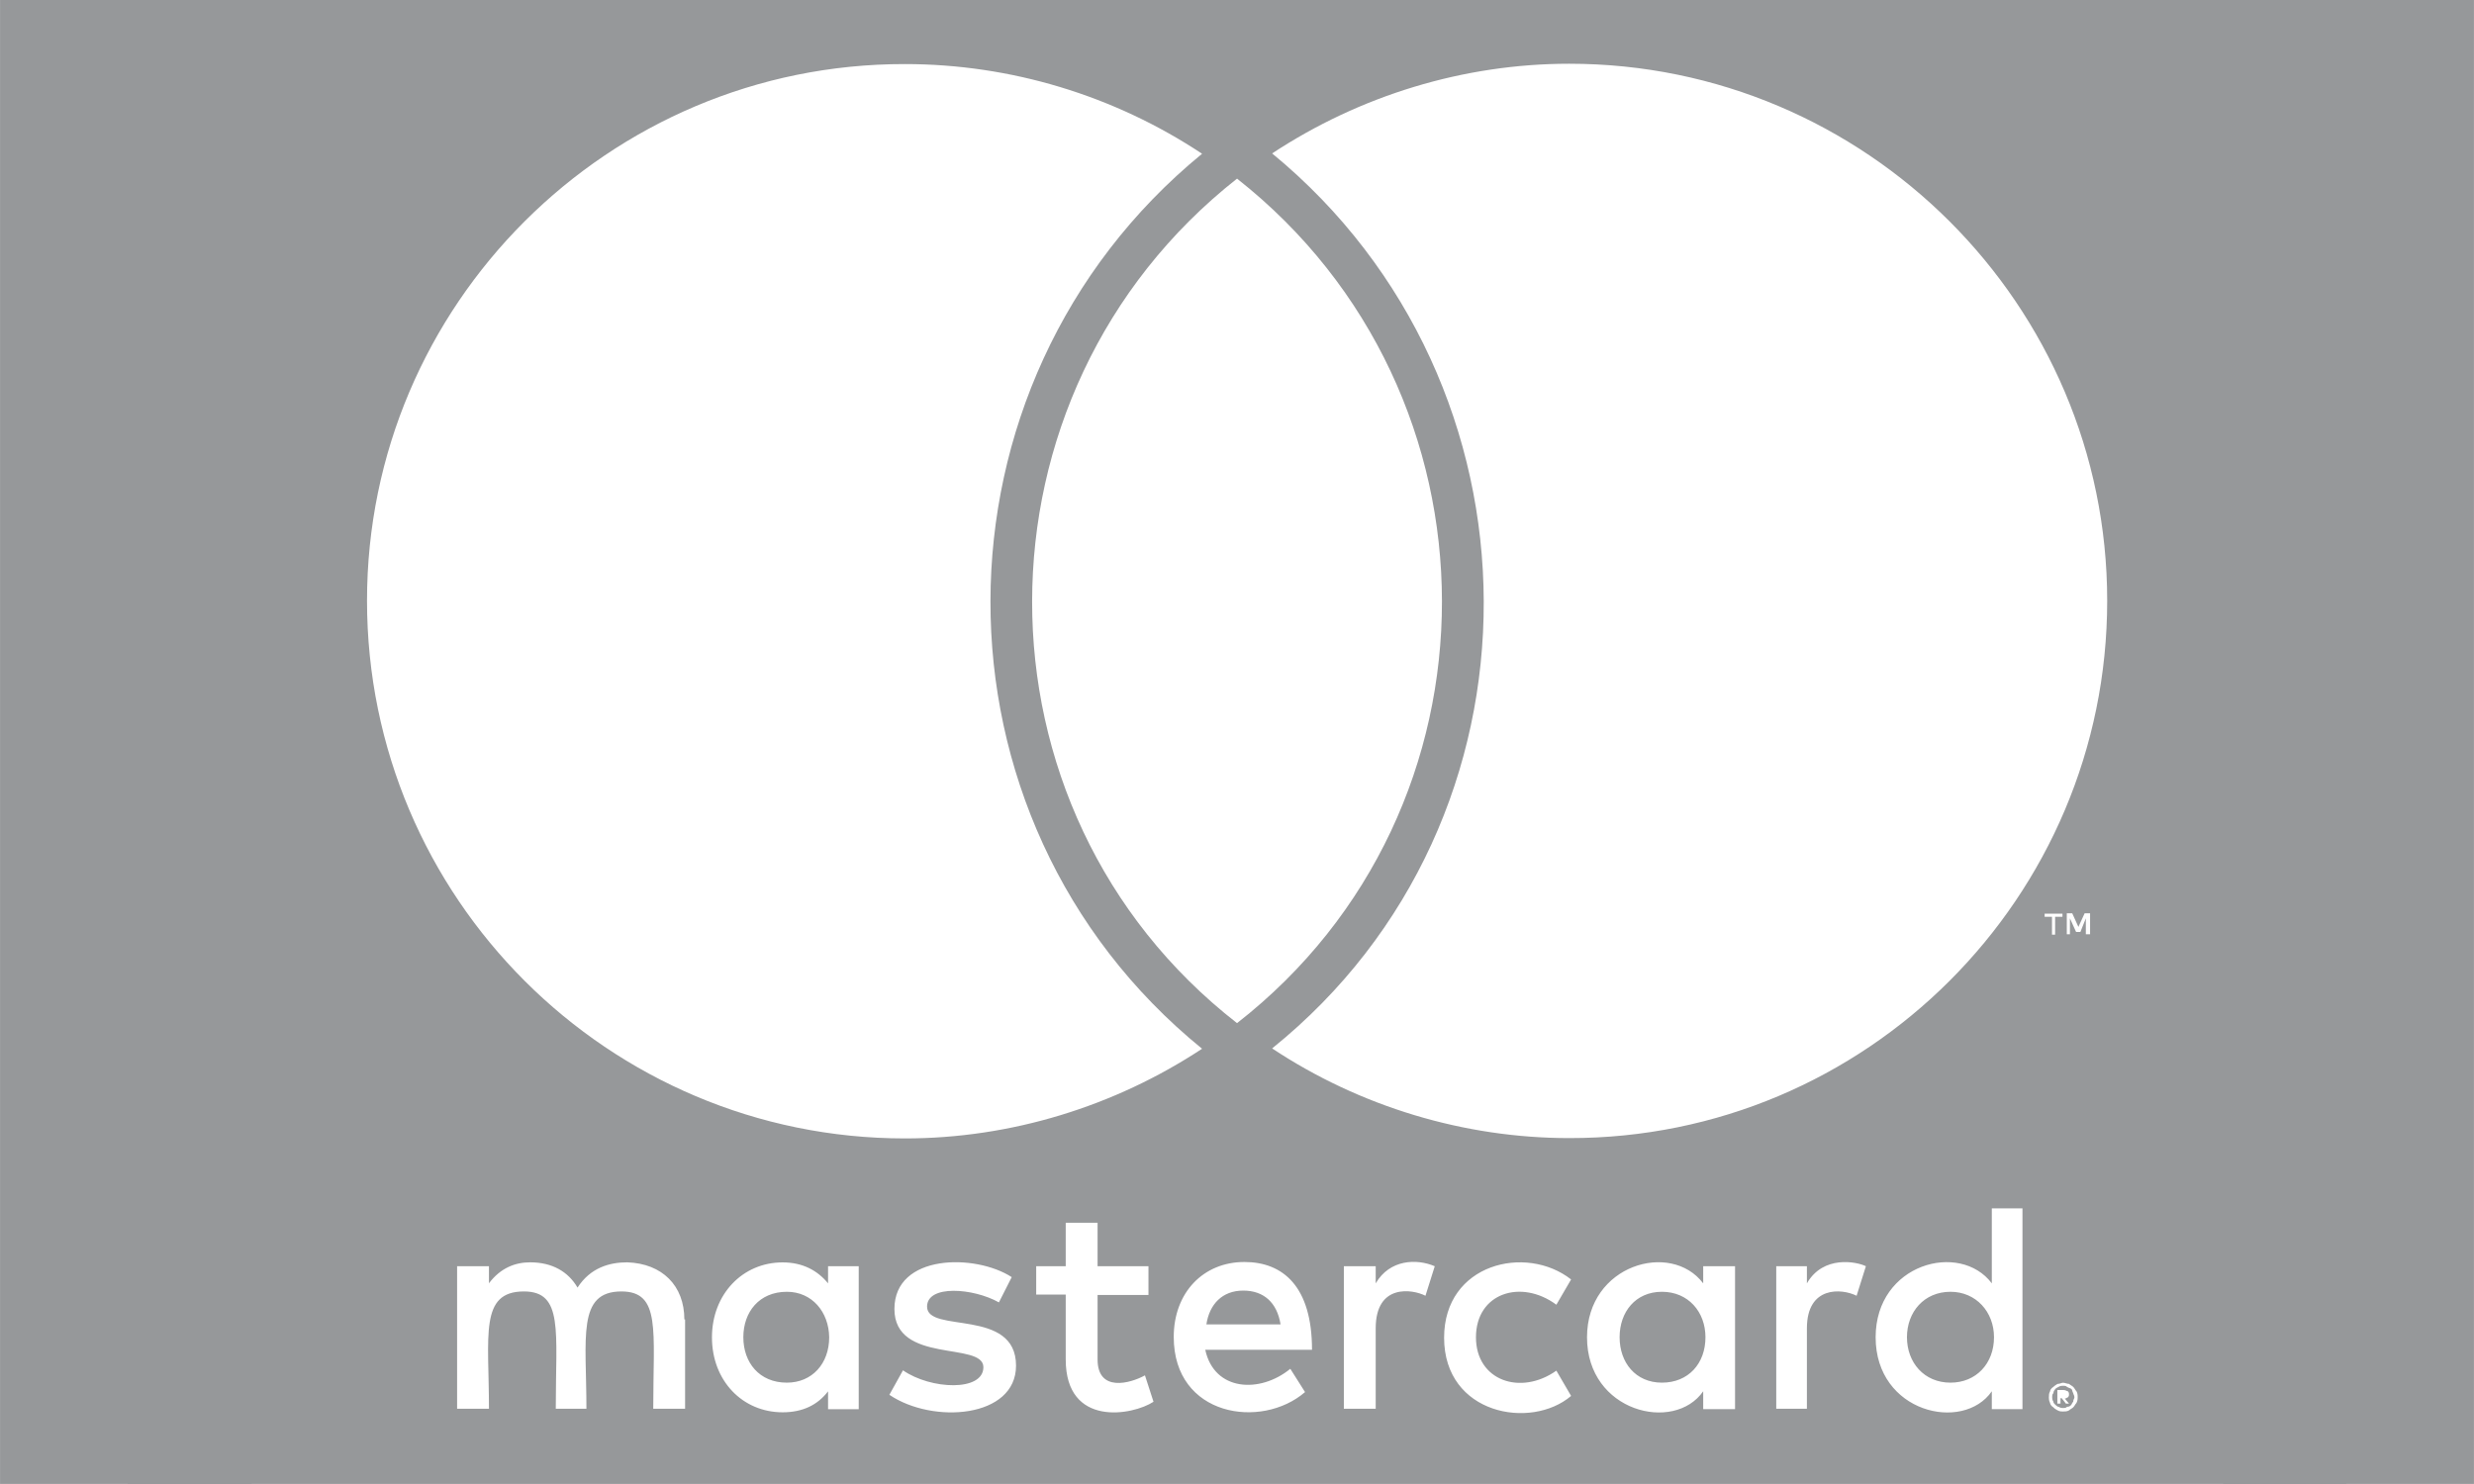 <?xml version="1.0" encoding="UTF-8"?>
<!DOCTYPE svg PUBLIC "-//W3C//DTD SVG 1.1//EN" "http://www.w3.org/Graphics/SVG/1.1/DTD/svg11.dtd">
<!-- Creator: CorelDRAW 2018 (64 Bit) -->
<svg xmlns="http://www.w3.org/2000/svg" xml:space="preserve" width="8.467mm" height="5.08mm" version="1.1" style="shape-rendering:geometricPrecision; text-rendering:geometricPrecision; image-rendering:optimizeQuality; fill-rule:evenodd; clip-rule:evenodd"
viewBox="0 0 372.87 223.72"
 xmlns:xlink="http://www.w3.org/1999/xlink">
 <defs>
  <style type="text/css">
   <![CDATA[
    .fil2 {fill:none}
    .fil1 {fill:#96989a}
    .fil0 {fill:#96989a}
   ]]>
  </style>
   <clipPath id="id0">
    <path d="M-0 0l372.87 0 0 223.72 -372.87 0 0 -223.72z"/>
   </clipPath>
 </defs>
 <g id="Capa_x0020_1">
  <g>
  </g>
  <g style="clip-path:url(#id0)">
   <g>
    <rect class="fil0" x="-21.14" y="-21.7" width="59.08" height="263.64"/>
    <path class="fil1" d="M300.53 201.6c0,3.98 -2.7,6.85 -6.56,6.85 -3.98,0 -6.56,-3.04 -6.56,-6.85 0,-3.81 2.58,-6.85 6.56,-6.85 3.86,0 6.56,3.04 6.56,6.85zm-181.94 -6.85c-4.16,0 -6.56,3.04 -6.56,6.85 0,3.81 2.4,6.85 6.56,6.85 3.81,0 6.38,-2.87 6.38,-6.85 -0.06,-3.81 -2.58,-6.85 -6.38,-6.85zm68.79 -0.18c-3.16,0 -5.1,2.05 -5.56,5.1l11.18 0c-0.53,-3.34 -2.58,-5.1 -5.62,-5.1l0 0zm63.1 0.18c-3.98,0 -6.38,3.04 -6.38,6.85 0,3.81 2.4,6.85 6.38,6.85 3.98,0 6.56,-2.87 6.56,-6.85 0,-3.81 -2.58,-6.85 -6.56,-6.85zm61.99 15.28c0,0.18 0.18,0.3 0.18,0.65 0,0.17 -0.18,0.29 -0.18,0.64 -0.17,0.18 -0.17,0.29 -0.29,0.47 -0.18,0.18 -0.3,0.3 -0.64,0.3 -0.18,0.18 -0.3,0.18 -0.65,0.18 -0.17,0 -0.29,0 -0.64,-0.18 -0.18,0 -0.29,-0.18 -0.47,-0.3 -0.18,-0.18 -0.3,-0.29 -0.3,-0.47 -0.18,-0.3 -0.18,-0.47 -0.18,-0.64 0,-0.3 0,-0.47 0.18,-0.65 0,-0.29 0.18,-0.47 0.3,-0.64 0.18,-0.18 0.29,-0.18 0.47,-0.3 0.3,-0.17 0.47,-0.17 0.64,-0.17 0.3,0 0.47,0 0.65,0.17 0.29,0.18 0.47,0.18 0.64,0.3 0.18,0.12 0.11,0.35 0.29,0.64zm-1.29 0.82c0.3,0 0.3,-0.17 0.47,-0.17 0.18,-0.18 0.18,-0.3 0.18,-0.47 0,-0.18 0,-0.29 -0.18,-0.47 -0.17,0 -0.29,-0.18 -0.64,-0.18l-0.93 0 0 2.05 0.47 0 0 -0.82 0.18 0 0.64 0.82 0.47 0 -0.64 -0.76zm43.85 -202.02l0 206.06c0,15.51 -12.59,28.1 -28.1,28.1l-280.99 0c-15.51,0 -28.1,-12.59 -28.1,-28.1l0 -206.06c0,-15.51 12.59,-28.1 28.1,-28.1l280.99 0c15.51,0 28.1,12.59 28.1,28.1l0 0zm-299.72 81.73c0,44.78 36.36,81.07 81.08,81.07 15.92,0 31.55,-4.8 44.78,-13.52 -42.67,-34.71 -42.38,-100.22 0,-134.93 -13.23,-8.78 -28.86,-13.52 -44.78,-13.52 -44.73,-0.06 -81.08,36.29 -81.08,80.9zm131.13 63.69c41.27,-32.2 41.09,-94.95 0,-127.32 -41.09,32.37 -41.27,95.18 0,127.32zm-83.3 44.67c0,-5.1 -3.34,-8.43 -8.61,-8.61 -2.7,0 -5.56,0.82 -7.49,3.81 -1.4,-2.4 -3.81,-3.81 -7.14,-3.81 -2.22,0 -4.45,0.82 -6.21,3.16l0 -2.57 -4.8 0 0 21.48 4.8 0c0,-11.06 -1.46,-17.68 5.27,-17.68 5.97,0 4.8,5.97 4.8,17.68l4.62 0c0,-10.71 -1.46,-17.68 5.27,-17.68 5.97,0 4.8,5.85 4.8,17.68l4.8 0 0 -13.46 -0.12 0zm26.28 -8.02l-4.62 0 0 2.58c-1.58,-1.93 -3.81,-3.16 -6.85,-3.16 -6.03,0 -10.65,4.8 -10.65,11.3 0,6.56 4.62,11.3 10.65,11.3 3.04,0 5.27,-1.11 6.85,-3.16l0 2.69 4.62 0 0 -21.54zm23.71 14.99c0,-8.78 -13.41,-4.8 -13.41,-8.9 0,-3.34 6.97,-2.81 10.83,-0.64l1.93 -3.81c-5.5,-3.57 -17.68,-3.51 -17.68,4.8 0,8.37 13.41,4.86 13.41,8.78 0,3.69 -7.9,3.4 -12.12,0.47l-2.05 3.69c6.56,4.45 19.09,3.51 19.09,-4.39l0 0zm20.72 5.44l-1.29 -3.98c-2.22,1.23 -7.14,2.58 -7.14,-2.4l0 -9.72 7.67 -0 0 -4.33 -7.67 0 0 -6.56 -4.8 0 0 6.56 -4.45 0 0 4.27 4.45 0 0 9.78c0,10.3 10.13,8.43 13.23,6.38zm7.79 -7.84l16.1 0c0,-9.49 -4.33,-13.23 -10.19,-13.23 -6.2,0 -10.65,4.62 -10.65,11.3 0,12 13.23,13.99 19.79,8.31l-2.22 -3.51c-4.57,3.75 -11.47,3.4 -12.82,-2.87l0 0zm34.6 -12.59c-2.7,-1.17 -6.79,-1.05 -8.9,2.58l0 -2.58 -4.8 0 0 21.48 4.8 0 0 -12.12c0,-6.79 5.56,-5.91 7.5,-4.91l1.4 -4.45 0 0zm6.21 10.71c0,-6.67 6.79,-8.84 12.12,-4.91l2.22 -3.81c-6.79,-5.33 -19.14,-2.4 -19.14,8.78 0,11.59 13.11,13.93 19.14,8.78l-2.22 -3.81c-5.38,3.81 -12.12,1.52 -12.12,-5.03l0 -0zm39.05 -10.71l-4.8 0 0 2.58c-4.86,-6.44 -17.51,-2.81 -17.51,8.13 0,11.24 13.12,14.46 17.51,8.14l0 2.69 4.8 0 0 -21.54zm19.73 0c-1.4,-0.7 -6.44,-1.7 -8.9,2.58l0 -2.58 -4.62 0 0 21.48 4.62 0 0 -12.12c0,-6.44 5.27,-6.03 7.49,-4.91l1.4 -4.45 0 0zm23.59 -8.72l-4.62 0 0 11.3c-4.8,-6.38 -17.51,-2.99 -17.51,8.13 0,11.36 13.17,14.4 17.51,8.14l0 2.69 4.62 0 0 -30.26 0 0zm4.45 -43.96l0 2.69 0.47 0 0 -2.69 1.11 0 0 -0.47 -2.69 0 0 0.47 1.11 0zm3.87 72.47c0,-0.3 0,-0.65 -0.18,-0.94 -0.18,-0.18 -0.3,-0.47 -0.47,-0.64 -0.17,-0.18 -0.47,-0.3 -0.64,-0.47 -0.29,0 -0.64,-0.18 -0.93,-0.18 -0.18,0 -0.47,0.18 -0.82,0.18 -0.3,0.18 -0.47,0.3 -0.65,0.47 -0.29,0.18 -0.47,0.47 -0.47,0.64 -0.18,0.3 -0.18,0.64 -0.18,0.94 0,0.17 0,0.47 0.18,0.82 0,0.17 0.18,0.47 0.47,0.64 0.18,0.18 0.3,0.29 0.65,0.47 0.29,0.18 0.64,0.18 0.82,0.18 0.29,0 0.64,0 0.93,-0.18 0.18,-0.18 0.47,-0.29 0.64,-0.47 0.18,-0.18 0.3,-0.47 0.47,-0.64 0.18,-0.35 0.18,-0.65 0.18,-0.82zm1.87 -73l-0.82 0 -0.94 2.05 -0.93 -2.05 -0.82 0 0 3.16 0.47 0 0 -2.4 0.93 2.05 0.65 0 0.82 -2.05 0 2.4 0.64 0 0 -3.16zm2.58 -47.12c0,-44.61 -36.36,-80.96 -81.08,-80.96 -15.92,0 -31.55,4.8 -44.78,13.52 42.2,34.71 42.85,100.39 0,134.93 13.23,8.78 28.97,13.52 44.78,13.52 44.73,0.06 81.08,-36.24 81.08,-81.02l0 0z"/>
    <rect class="fil0" x="335.08" y="-21.7" width="56.8" height="263.64"/>
    <rect class="fil0" transform="matrix(-5.25765E-15 -0.134 -1.486 2.64845E-14 391.885 -0.004)" width="425.32" height="263.64"/>
   </g>
  </g>
  <polygon class="fil2" points="-0,0 372.87,0 372.87,223.72 -0,223.72 "/>
 </g>
</svg>

